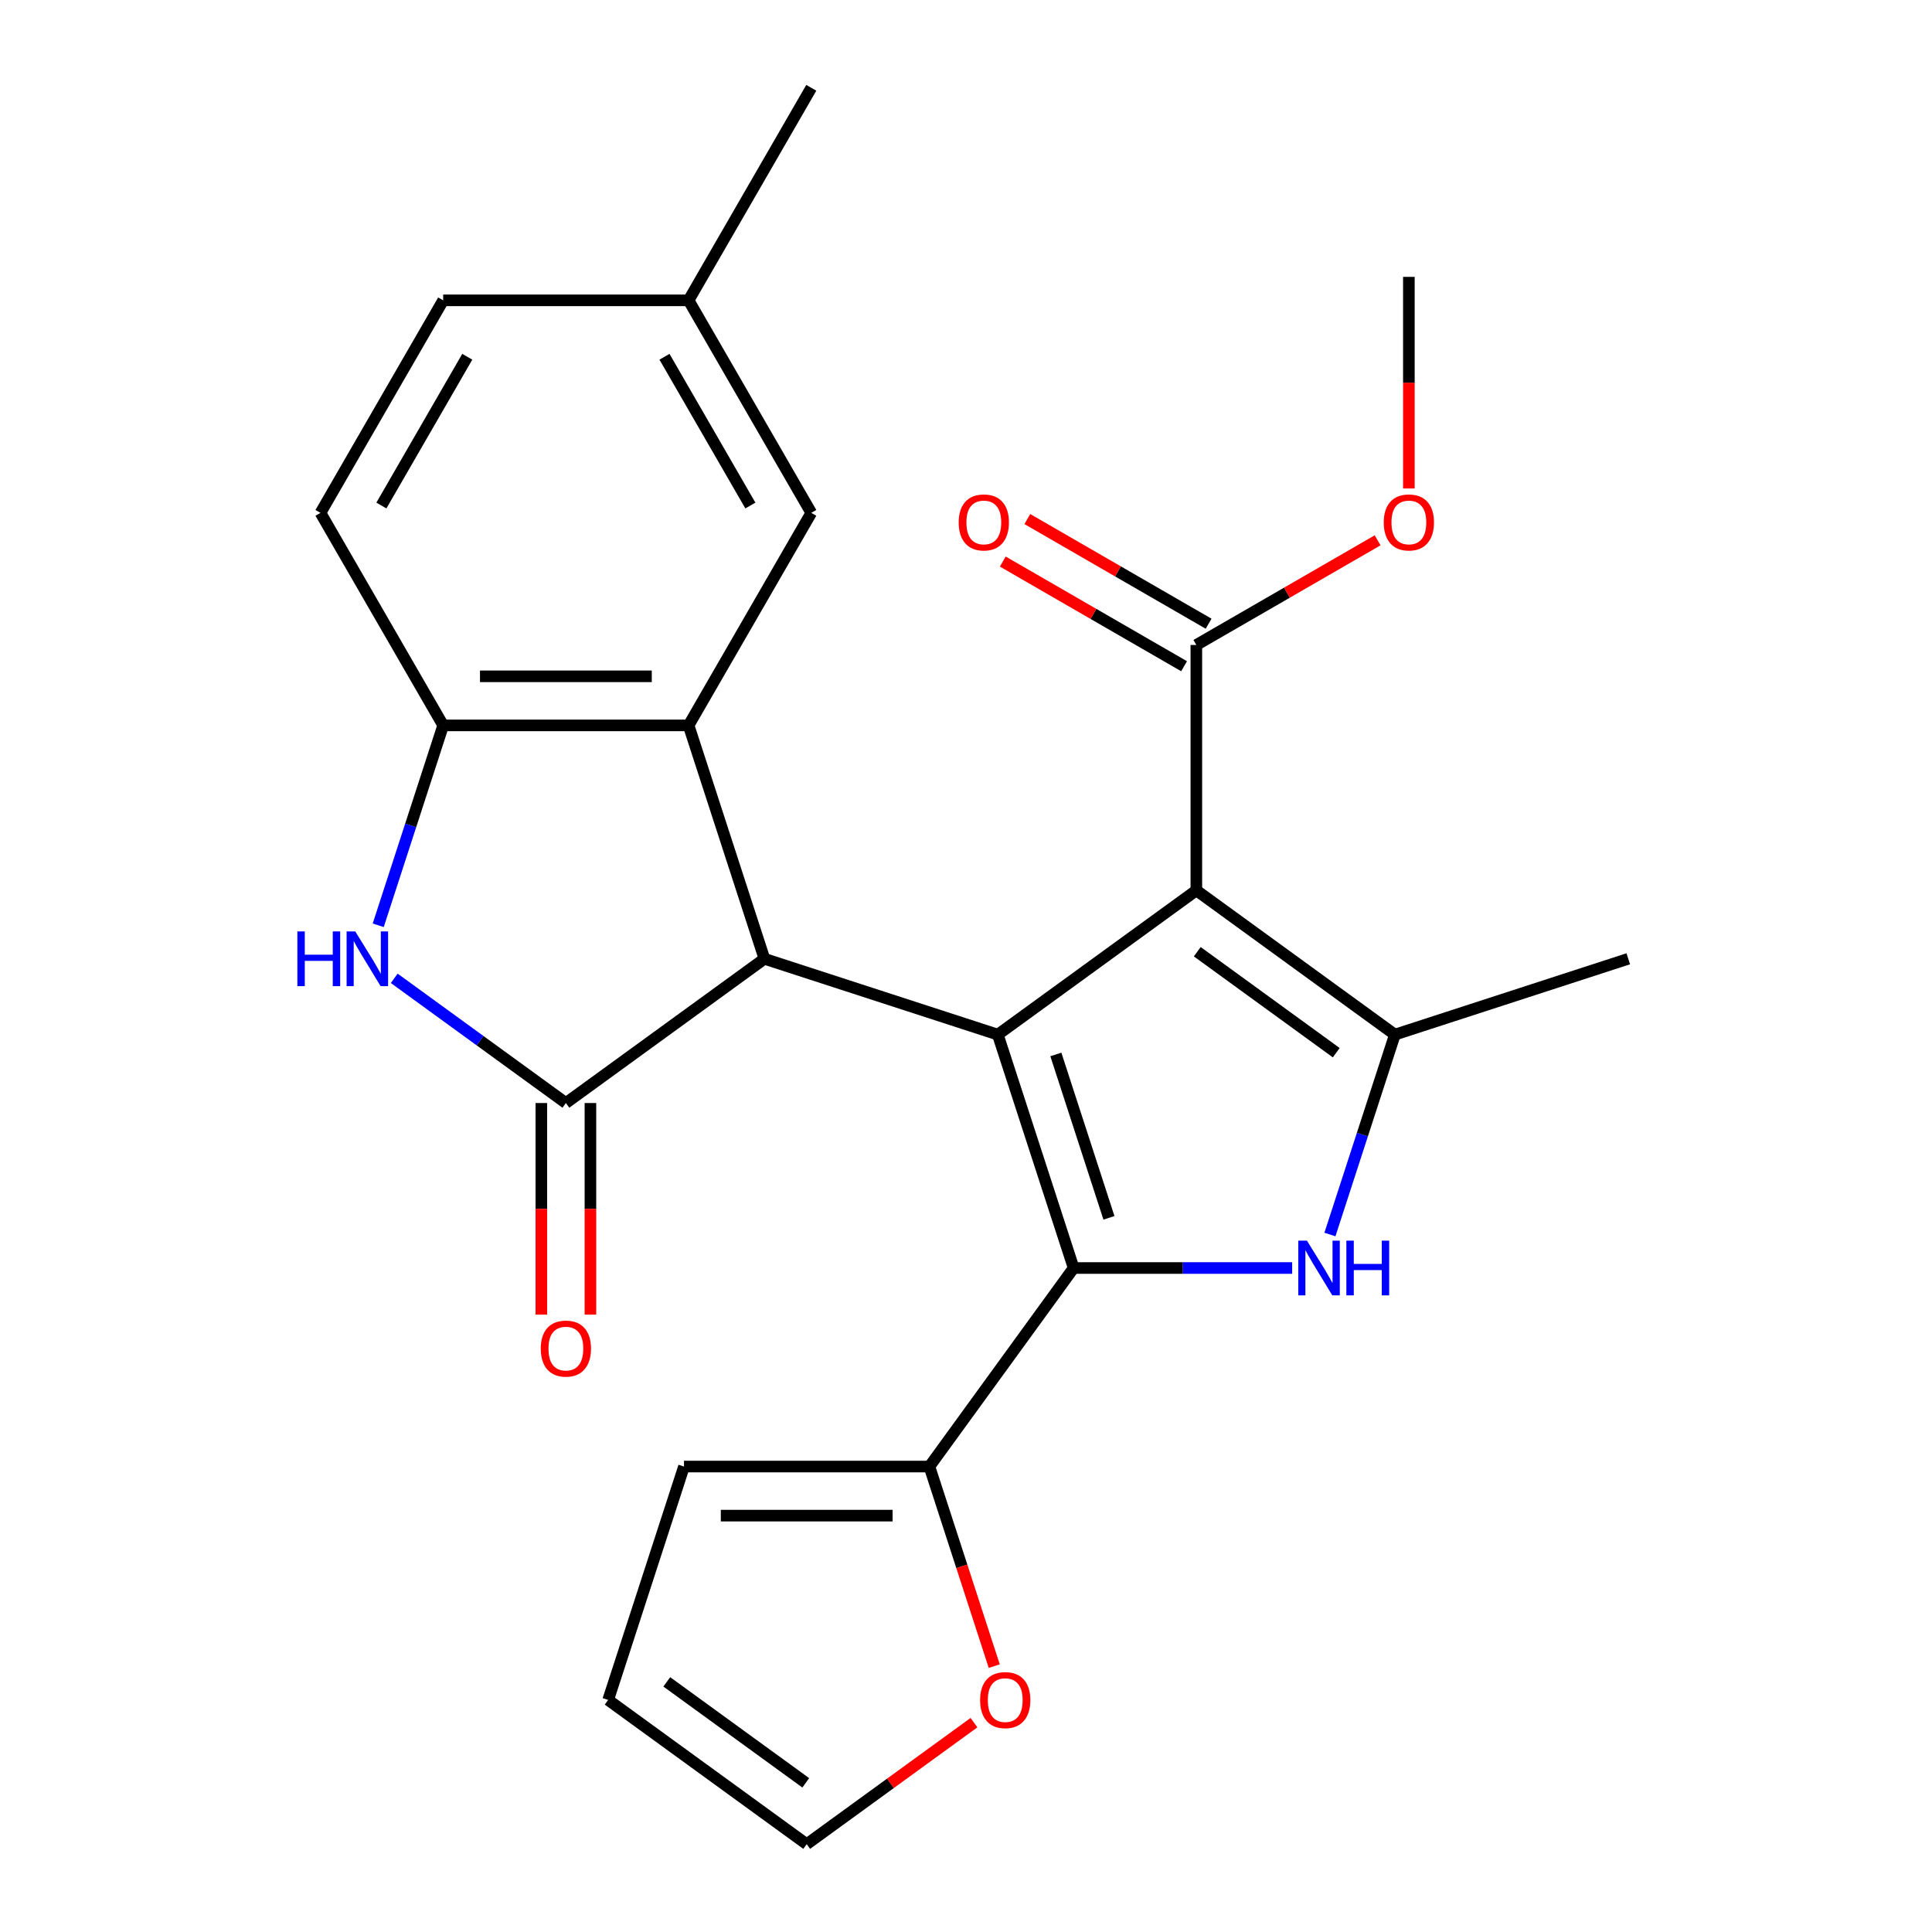 <?xml version='1.0' encoding='iso-8859-1'?>
<svg version='1.1' baseProfile='full'
              xmlns='http://www.w3.org/2000/svg'
                      xmlns:rdkit='http://www.rdkit.org/xml'
                      xmlns:xlink='http://www.w3.org/1999/xlink'
                  xml:space='preserve'
width='1000px' height='1000px' viewBox='0 0 1000 1000'>
<!-- END OF HEADER -->
<rect style='opacity:1.0;fill:#FFFFFF;stroke:none' width='1000' height='1000' x='0' y='0'> </rect>
<path class='bond-0' d='M 516.464,535.517 L 555.715,656.32' style='fill:none;fill-rule:evenodd;stroke:#000000;stroke-width:6px;stroke-linecap:butt;stroke-linejoin:miter;stroke-opacity:1' />
<path class='bond-0' d='M 546.512,545.787 L 573.988,630.35' style='fill:none;fill-rule:evenodd;stroke:#000000;stroke-width:6px;stroke-linecap:butt;stroke-linejoin:miter;stroke-opacity:1' />
<path class='bond-1' d='M 516.464,535.517 L 619.225,460.856' style='fill:none;fill-rule:evenodd;stroke:#000000;stroke-width:6px;stroke-linecap:butt;stroke-linejoin:miter;stroke-opacity:1' />
<path class='bond-2' d='M 516.464,535.517 L 395.66,496.266' style='fill:none;fill-rule:evenodd;stroke:#000000;stroke-width:6px;stroke-linecap:butt;stroke-linejoin:miter;stroke-opacity:1' />
<path class='bond-3' d='M 555.715,656.32 L 612.267,656.32' style='fill:none;fill-rule:evenodd;stroke:#000000;stroke-width:6px;stroke-linecap:butt;stroke-linejoin:miter;stroke-opacity:1' />
<path class='bond-3' d='M 612.267,656.32 L 668.82,656.32' style='fill:none;fill-rule:evenodd;stroke:#0000FF;stroke-width:6px;stroke-linecap:butt;stroke-linejoin:miter;stroke-opacity:1' />
<path class='bond-9' d='M 555.715,656.32 L 481.054,759.082' style='fill:none;fill-rule:evenodd;stroke:#000000;stroke-width:6px;stroke-linecap:butt;stroke-linejoin:miter;stroke-opacity:1' />
<path class='bond-5' d='M 619.225,460.856 L 721.986,535.517' style='fill:none;fill-rule:evenodd;stroke:#000000;stroke-width:6px;stroke-linecap:butt;stroke-linejoin:miter;stroke-opacity:1' />
<path class='bond-5' d='M 619.707,492.608 L 691.64,544.87' style='fill:none;fill-rule:evenodd;stroke:#000000;stroke-width:6px;stroke-linecap:butt;stroke-linejoin:miter;stroke-opacity:1' />
<path class='bond-10' d='M 619.225,460.856 L 619.225,333.836' style='fill:none;fill-rule:evenodd;stroke:#000000;stroke-width:6px;stroke-linecap:butt;stroke-linejoin:miter;stroke-opacity:1' />
<path class='bond-4' d='M 395.66,496.266 L 292.899,570.926' style='fill:none;fill-rule:evenodd;stroke:#000000;stroke-width:6px;stroke-linecap:butt;stroke-linejoin:miter;stroke-opacity:1' />
<path class='bond-6' d='M 395.66,496.266 L 356.409,375.462' style='fill:none;fill-rule:evenodd;stroke:#000000;stroke-width:6px;stroke-linecap:butt;stroke-linejoin:miter;stroke-opacity:1' />
<path class='bond-25' d='M 688.368,638.985 L 705.177,587.251' style='fill:none;fill-rule:evenodd;stroke:#0000FF;stroke-width:6px;stroke-linecap:butt;stroke-linejoin:miter;stroke-opacity:1' />
<path class='bond-25' d='M 705.177,587.251 L 721.986,535.517' style='fill:none;fill-rule:evenodd;stroke:#000000;stroke-width:6px;stroke-linecap:butt;stroke-linejoin:miter;stroke-opacity:1' />
<path class='bond-7' d='M 292.899,570.926 L 248.476,538.651' style='fill:none;fill-rule:evenodd;stroke:#000000;stroke-width:6px;stroke-linecap:butt;stroke-linejoin:miter;stroke-opacity:1' />
<path class='bond-7' d='M 248.476,538.651 L 204.053,506.376' style='fill:none;fill-rule:evenodd;stroke:#0000FF;stroke-width:6px;stroke-linecap:butt;stroke-linejoin:miter;stroke-opacity:1' />
<path class='bond-12' d='M 280.197,570.926 L 280.197,625.688' style='fill:none;fill-rule:evenodd;stroke:#000000;stroke-width:6px;stroke-linecap:butt;stroke-linejoin:miter;stroke-opacity:1' />
<path class='bond-12' d='M 280.197,625.688 L 280.197,680.451' style='fill:none;fill-rule:evenodd;stroke:#FF0000;stroke-width:6px;stroke-linecap:butt;stroke-linejoin:miter;stroke-opacity:1' />
<path class='bond-12' d='M 305.601,570.926 L 305.601,625.688' style='fill:none;fill-rule:evenodd;stroke:#000000;stroke-width:6px;stroke-linecap:butt;stroke-linejoin:miter;stroke-opacity:1' />
<path class='bond-12' d='M 305.601,625.688 L 305.601,680.451' style='fill:none;fill-rule:evenodd;stroke:#FF0000;stroke-width:6px;stroke-linecap:butt;stroke-linejoin:miter;stroke-opacity:1' />
<path class='bond-21' d='M 721.986,535.517 L 842.79,496.266' style='fill:none;fill-rule:evenodd;stroke:#000000;stroke-width:6px;stroke-linecap:butt;stroke-linejoin:miter;stroke-opacity:1' />
<path class='bond-8' d='M 356.409,375.462 L 229.389,375.462' style='fill:none;fill-rule:evenodd;stroke:#000000;stroke-width:6px;stroke-linecap:butt;stroke-linejoin:miter;stroke-opacity:1' />
<path class='bond-8' d='M 337.356,350.058 L 248.442,350.058' style='fill:none;fill-rule:evenodd;stroke:#000000;stroke-width:6px;stroke-linecap:butt;stroke-linejoin:miter;stroke-opacity:1' />
<path class='bond-13' d='M 356.409,375.462 L 419.919,265.46' style='fill:none;fill-rule:evenodd;stroke:#000000;stroke-width:6px;stroke-linecap:butt;stroke-linejoin:miter;stroke-opacity:1' />
<path class='bond-26' d='M 195.77,478.93 L 212.58,427.196' style='fill:none;fill-rule:evenodd;stroke:#0000FF;stroke-width:6px;stroke-linecap:butt;stroke-linejoin:miter;stroke-opacity:1' />
<path class='bond-26' d='M 212.58,427.196 L 229.389,375.462' style='fill:none;fill-rule:evenodd;stroke:#000000;stroke-width:6px;stroke-linecap:butt;stroke-linejoin:miter;stroke-opacity:1' />
<path class='bond-17' d='M 229.389,375.462 L 165.879,265.46' style='fill:none;fill-rule:evenodd;stroke:#000000;stroke-width:6px;stroke-linecap:butt;stroke-linejoin:miter;stroke-opacity:1' />
<path class='bond-11' d='M 481.054,759.082 L 497.838,810.736' style='fill:none;fill-rule:evenodd;stroke:#000000;stroke-width:6px;stroke-linecap:butt;stroke-linejoin:miter;stroke-opacity:1' />
<path class='bond-11' d='M 497.838,810.736 L 514.621,862.389' style='fill:none;fill-rule:evenodd;stroke:#FF0000;stroke-width:6px;stroke-linecap:butt;stroke-linejoin:miter;stroke-opacity:1' />
<path class='bond-14' d='M 481.054,759.082 L 354.034,759.082' style='fill:none;fill-rule:evenodd;stroke:#000000;stroke-width:6px;stroke-linecap:butt;stroke-linejoin:miter;stroke-opacity:1' />
<path class='bond-14' d='M 462.001,784.486 L 373.087,784.486' style='fill:none;fill-rule:evenodd;stroke:#000000;stroke-width:6px;stroke-linecap:butt;stroke-linejoin:miter;stroke-opacity:1' />
<path class='bond-15' d='M 625.576,322.836 L 578.662,295.751' style='fill:none;fill-rule:evenodd;stroke:#000000;stroke-width:6px;stroke-linecap:butt;stroke-linejoin:miter;stroke-opacity:1' />
<path class='bond-15' d='M 578.662,295.751 L 531.749,268.665' style='fill:none;fill-rule:evenodd;stroke:#FF0000;stroke-width:6px;stroke-linecap:butt;stroke-linejoin:miter;stroke-opacity:1' />
<path class='bond-15' d='M 612.874,344.837 L 565.96,317.751' style='fill:none;fill-rule:evenodd;stroke:#000000;stroke-width:6px;stroke-linecap:butt;stroke-linejoin:miter;stroke-opacity:1' />
<path class='bond-15' d='M 565.96,317.751 L 519.047,290.666' style='fill:none;fill-rule:evenodd;stroke:#FF0000;stroke-width:6px;stroke-linecap:butt;stroke-linejoin:miter;stroke-opacity:1' />
<path class='bond-20' d='M 619.225,333.836 L 666.139,306.751' style='fill:none;fill-rule:evenodd;stroke:#000000;stroke-width:6px;stroke-linecap:butt;stroke-linejoin:miter;stroke-opacity:1' />
<path class='bond-20' d='M 666.139,306.751 L 713.052,279.665' style='fill:none;fill-rule:evenodd;stroke:#FF0000;stroke-width:6px;stroke-linecap:butt;stroke-linejoin:miter;stroke-opacity:1' />
<path class='bond-16' d='M 504.13,891.637 L 460.837,923.091' style='fill:none;fill-rule:evenodd;stroke:#FF0000;stroke-width:6px;stroke-linecap:butt;stroke-linejoin:miter;stroke-opacity:1' />
<path class='bond-16' d='M 460.837,923.091 L 417.544,954.545' style='fill:none;fill-rule:evenodd;stroke:#000000;stroke-width:6px;stroke-linecap:butt;stroke-linejoin:miter;stroke-opacity:1' />
<path class='bond-19' d='M 419.919,265.46 L 356.409,155.457' style='fill:none;fill-rule:evenodd;stroke:#000000;stroke-width:6px;stroke-linecap:butt;stroke-linejoin:miter;stroke-opacity:1' />
<path class='bond-19' d='M 388.392,261.661 L 343.935,184.66' style='fill:none;fill-rule:evenodd;stroke:#000000;stroke-width:6px;stroke-linecap:butt;stroke-linejoin:miter;stroke-opacity:1' />
<path class='bond-18' d='M 354.034,759.082 L 314.783,879.885' style='fill:none;fill-rule:evenodd;stroke:#000000;stroke-width:6px;stroke-linecap:butt;stroke-linejoin:miter;stroke-opacity:1' />
<path class='bond-27' d='M 417.544,954.545 L 314.783,879.885' style='fill:none;fill-rule:evenodd;stroke:#000000;stroke-width:6px;stroke-linecap:butt;stroke-linejoin:miter;stroke-opacity:1' />
<path class='bond-27' d='M 417.062,922.794 L 345.129,870.532' style='fill:none;fill-rule:evenodd;stroke:#000000;stroke-width:6px;stroke-linecap:butt;stroke-linejoin:miter;stroke-opacity:1' />
<path class='bond-28' d='M 165.879,265.46 L 229.389,155.457' style='fill:none;fill-rule:evenodd;stroke:#000000;stroke-width:6px;stroke-linecap:butt;stroke-linejoin:miter;stroke-opacity:1' />
<path class='bond-28' d='M 197.406,261.661 L 241.863,184.66' style='fill:none;fill-rule:evenodd;stroke:#000000;stroke-width:6px;stroke-linecap:butt;stroke-linejoin:miter;stroke-opacity:1' />
<path class='bond-22' d='M 356.409,155.457 L 229.389,155.457' style='fill:none;fill-rule:evenodd;stroke:#000000;stroke-width:6px;stroke-linecap:butt;stroke-linejoin:miter;stroke-opacity:1' />
<path class='bond-23' d='M 356.409,155.457 L 419.919,45.455' style='fill:none;fill-rule:evenodd;stroke:#000000;stroke-width:6px;stroke-linecap:butt;stroke-linejoin:miter;stroke-opacity:1' />
<path class='bond-24' d='M 729.228,252.831 L 729.228,198.069' style='fill:none;fill-rule:evenodd;stroke:#FF0000;stroke-width:6px;stroke-linecap:butt;stroke-linejoin:miter;stroke-opacity:1' />
<path class='bond-24' d='M 729.228,198.069 L 729.228,143.306' style='fill:none;fill-rule:evenodd;stroke:#000000;stroke-width:6px;stroke-linecap:butt;stroke-linejoin:miter;stroke-opacity:1' />
<path  class='atom-4' d='M 676.475 642.16
L 685.755 657.16
Q 686.675 658.64, 688.155 661.32
Q 689.635 664, 689.715 664.16
L 689.715 642.16
L 693.475 642.16
L 693.475 670.48
L 689.595 670.48
L 679.635 654.08
Q 678.475 652.16, 677.235 649.96
Q 676.035 647.76, 675.675 647.08
L 675.675 670.48
L 671.995 670.48
L 671.995 642.16
L 676.475 642.16
' fill='#0000FF'/>
<path  class='atom-4' d='M 696.875 642.16
L 700.715 642.16
L 700.715 654.2
L 715.195 654.2
L 715.195 642.16
L 719.035 642.16
L 719.035 670.48
L 715.195 670.48
L 715.195 657.4
L 700.715 657.4
L 700.715 670.48
L 696.875 670.48
L 696.875 642.16
' fill='#0000FF'/>
<path  class='atom-8' d='M 153.918 482.106
L 157.758 482.106
L 157.758 494.146
L 172.238 494.146
L 172.238 482.106
L 176.078 482.106
L 176.078 510.426
L 172.238 510.426
L 172.238 497.346
L 157.758 497.346
L 157.758 510.426
L 153.918 510.426
L 153.918 482.106
' fill='#0000FF'/>
<path  class='atom-8' d='M 183.878 482.106
L 193.158 497.106
Q 194.078 498.586, 195.558 501.266
Q 197.038 503.946, 197.118 504.106
L 197.118 482.106
L 200.878 482.106
L 200.878 510.426
L 196.998 510.426
L 187.038 494.026
Q 185.878 492.106, 184.638 489.906
Q 183.438 487.706, 183.078 487.026
L 183.078 510.426
L 179.398 510.426
L 179.398 482.106
L 183.878 482.106
' fill='#0000FF'/>
<path  class='atom-12' d='M 507.306 879.965
Q 507.306 873.165, 510.666 869.365
Q 514.026 865.565, 520.306 865.565
Q 526.586 865.565, 529.946 869.365
Q 533.306 873.165, 533.306 879.965
Q 533.306 886.845, 529.906 890.765
Q 526.506 894.645, 520.306 894.645
Q 514.066 894.645, 510.666 890.765
Q 507.306 886.885, 507.306 879.965
M 520.306 891.445
Q 524.626 891.445, 526.946 888.565
Q 529.306 885.645, 529.306 879.965
Q 529.306 874.405, 526.946 871.605
Q 524.626 868.765, 520.306 868.765
Q 515.986 868.765, 513.626 871.565
Q 511.306 874.365, 511.306 879.965
Q 511.306 885.685, 513.626 888.565
Q 515.986 891.445, 520.306 891.445
' fill='#FF0000'/>
<path  class='atom-13' d='M 279.899 698.026
Q 279.899 691.226, 283.259 687.426
Q 286.619 683.626, 292.899 683.626
Q 299.179 683.626, 302.539 687.426
Q 305.899 691.226, 305.899 698.026
Q 305.899 704.906, 302.499 708.826
Q 299.099 712.706, 292.899 712.706
Q 286.659 712.706, 283.259 708.826
Q 279.899 704.946, 279.899 698.026
M 292.899 709.506
Q 297.219 709.506, 299.539 706.626
Q 301.899 703.706, 301.899 698.026
Q 301.899 692.466, 299.539 689.666
Q 297.219 686.826, 292.899 686.826
Q 288.579 686.826, 286.219 689.626
Q 283.899 692.426, 283.899 698.026
Q 283.899 703.746, 286.219 706.626
Q 288.579 709.506, 292.899 709.506
' fill='#FF0000'/>
<path  class='atom-16' d='M 496.222 270.406
Q 496.222 263.606, 499.582 259.806
Q 502.942 256.006, 509.222 256.006
Q 515.502 256.006, 518.862 259.806
Q 522.222 263.606, 522.222 270.406
Q 522.222 277.286, 518.822 281.206
Q 515.422 285.086, 509.222 285.086
Q 502.982 285.086, 499.582 281.206
Q 496.222 277.326, 496.222 270.406
M 509.222 281.886
Q 513.542 281.886, 515.862 279.006
Q 518.222 276.086, 518.222 270.406
Q 518.222 264.846, 515.862 262.046
Q 513.542 259.206, 509.222 259.206
Q 504.902 259.206, 502.542 262.006
Q 500.222 264.806, 500.222 270.406
Q 500.222 276.126, 502.542 279.006
Q 504.902 281.886, 509.222 281.886
' fill='#FF0000'/>
<path  class='atom-21' d='M 716.228 270.406
Q 716.228 263.606, 719.588 259.806
Q 722.948 256.006, 729.228 256.006
Q 735.508 256.006, 738.868 259.806
Q 742.228 263.606, 742.228 270.406
Q 742.228 277.286, 738.828 281.206
Q 735.428 285.086, 729.228 285.086
Q 722.988 285.086, 719.588 281.206
Q 716.228 277.326, 716.228 270.406
M 729.228 281.886
Q 733.548 281.886, 735.868 279.006
Q 738.228 276.086, 738.228 270.406
Q 738.228 264.846, 735.868 262.046
Q 733.548 259.206, 729.228 259.206
Q 724.908 259.206, 722.548 262.006
Q 720.228 264.806, 720.228 270.406
Q 720.228 276.126, 722.548 279.006
Q 724.908 281.886, 729.228 281.886
' fill='#FF0000'/>
</svg>

